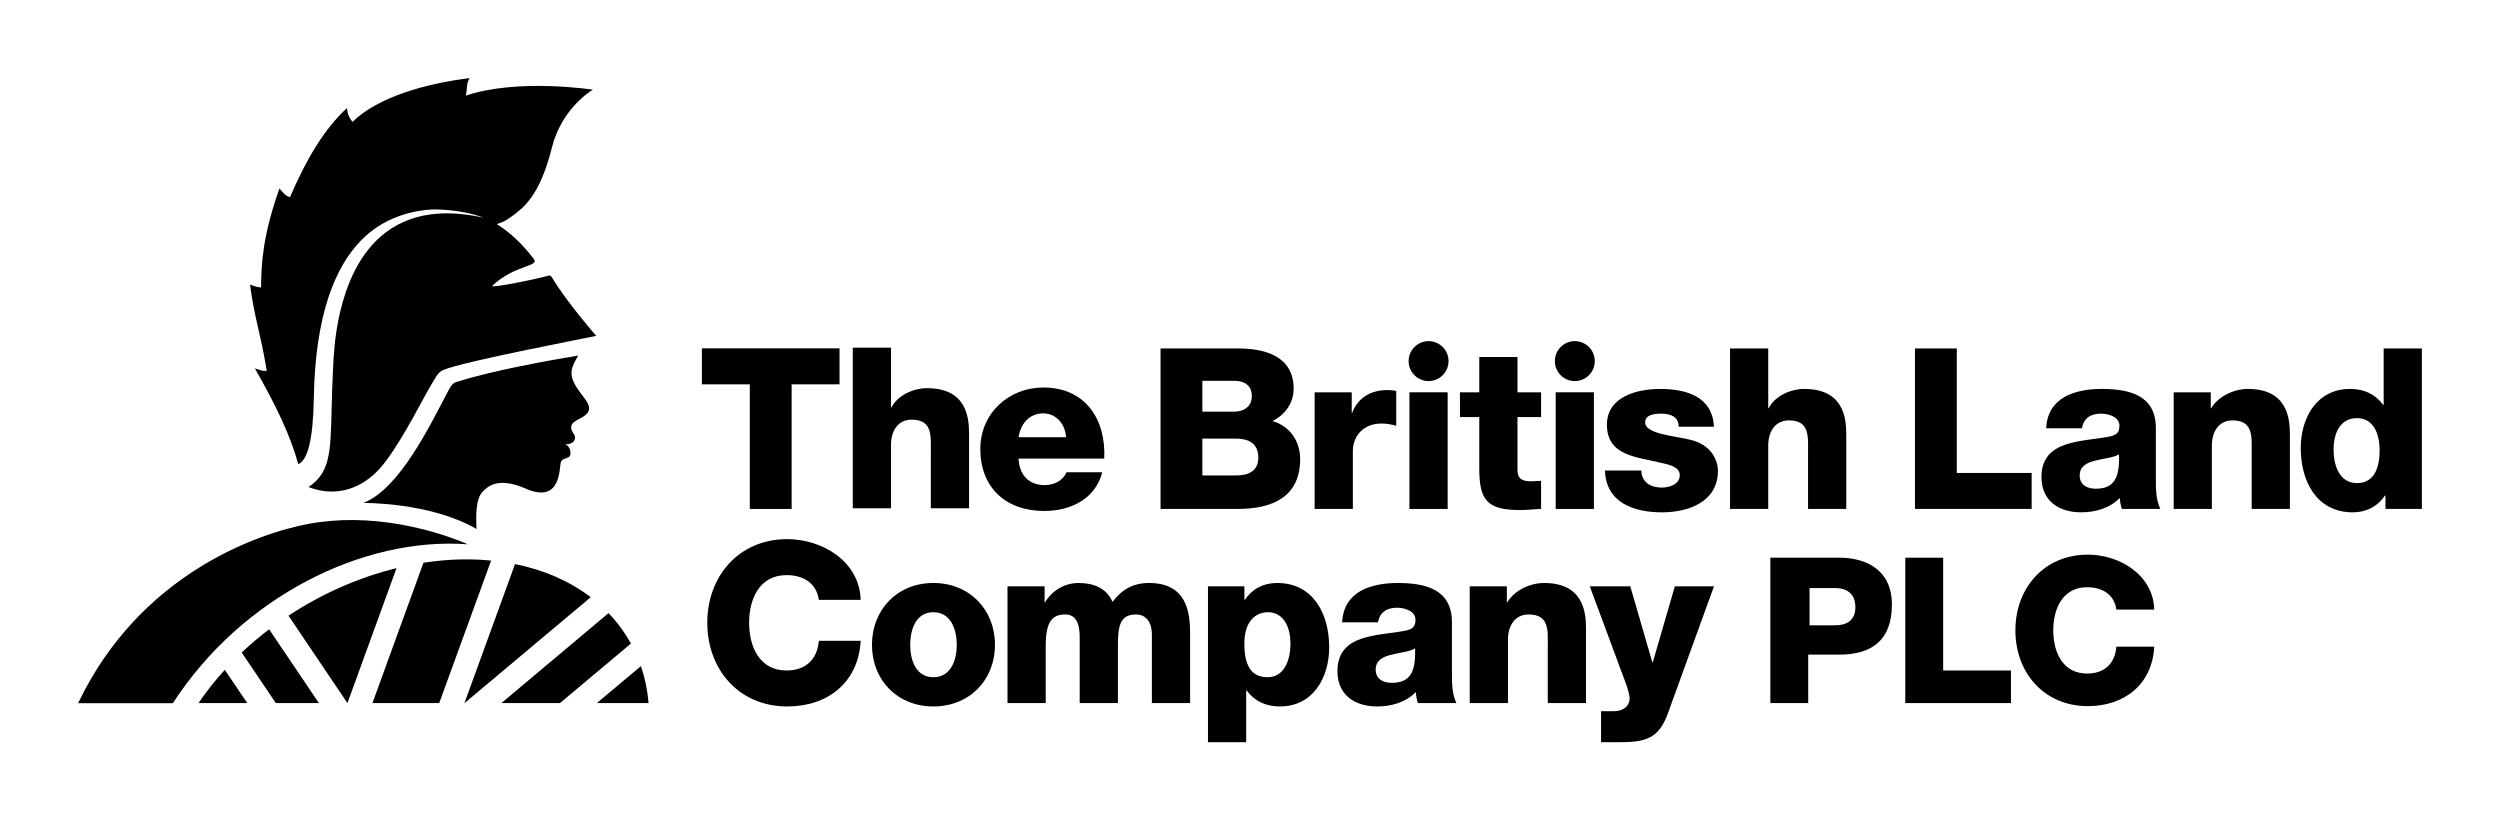 <?xml version="1.0" encoding="UTF-8" standalone="no"?>
<!-- Created with Inkscape (http://www.inkscape.org/) -->
<svg
   xmlns:svg="http://www.w3.org/2000/svg"
   xmlns="http://www.w3.org/2000/svg"
   xmlns:xlink="http://www.w3.org/1999/xlink"
   version="1.0"
   width="1133.858"
   height="372.047"
   id="svg2543">
  <defs
     id="defs2545">
    <linearGradient
       x1="44.97"
       y1="265.805"
       x2="41.738"
       y2="264.52"
       id="linearGradient2541"
       xlink:href="#id0"
       gradientUnits="userSpaceOnUse"
       gradientTransform="matrix(8.576,0,0,8.576,-210.405,-2194.393)" />
    <linearGradient
       x1="44.127"
       y1="270.437"
       x2="39.466"
       y2="268.584"
       id="linearGradient2539"
       xlink:href="#id0"
       gradientUnits="userSpaceOnUse"
       gradientTransform="matrix(8.576,0,0,8.576,-210.405,-2194.393)" />
    <linearGradient
       x1="56.649"
       y1="267.491"
       x2="49.748"
       y2="265.168"
       id="linearGradient2537"
       xlink:href="#id0"
       gradientUnits="userSpaceOnUse"
       gradientTransform="matrix(8.576,0,0,8.576,-210.405,-2194.393)" />
    <linearGradient
       x1="44.97"
       y1="265.805"
       x2="41.738"
       y2="264.52"
       id="id0"
       gradientUnits="userSpaceOnUse">
   <stop
   id="stop9"
   style="stop-color:#da9a22;stop-opacity:1"
   offset="0" />

   <stop
   id="stop11"
   style="stop-color:#a84921;stop-opacity:1"
   offset="0.502" />

   <stop
   id="stop13"
   style="stop-color:#530010;stop-opacity:1"
   offset="1" />

  </linearGradient>
    <linearGradient
       x1="50.635"
       y1="267.752"
       x2="44.526"
       y2="265.999"
       id="linearGradient2535"
       xlink:href="#id0"
       gradientUnits="userSpaceOnUse"
       gradientTransform="matrix(8.576,0,0,8.576,-210.405,-2194.393)" />
    <clipPath
       id="clipPath2626">
      <path
         d="M 0,850.38 L 1386.12,850.38 L 1386.12,0 L 0,0 L 0,850.38 z"
         id="path2628" />
    </clipPath>
    <clipPath
       id="clipPath2618">
      <path
         d="M -0.071,850.197 L 1386.071,850.197 L 1386.071,-0.197 L -0.071,-0.197 L -0.071,850.197 z"
         id="path2620" />
    </clipPath>
    <clipPath
       id="clipPath2610">
      <path
         d="M 707.104,789.871 L 965.652,789.871 L 965.652,658.027 L 707.104,658.027 L 707.104,789.871 z"
         id="path2612" />
    </clipPath>
    <clipPath
       id="clipPath2602">
      <path
         d="M 0,850.38 L 1386.12,850.38 L 1386.12,0 L 0,0 L 0,850.38 z"
         id="path2604" />
    </clipPath>
    <clipPath
       id="clipPath2594">
      <path
         d="M -0.071,850.197 L 1386.071,850.197 L 1386.071,-0.197 L -0.071,-0.197 L -0.071,850.197 z"
         id="path2596" />
    </clipPath>
  </defs>
  <g
     transform="translate(-424.19,604.504)"
     id="layer1">
    <g
       transform="translate(35.433,35.419)"
       id="g3460">
      <path
         d="M 177.625,0 C 157.717,2.431 135.716,8.673 124.438,19.875 C 122.979,18.001 122.303,16.856 121.906,13.625 C 111.587,23.074 103.444,36.874 96.094,54 C 93.688,53.315 92.964,51.77 91.281,50.094 C 83.937,71.032 83.046,83.256 82.969,94.938 C 81.536,94.874 80.118,94.501 77.969,93.625 C 79.958,109.023 82.594,114.812 85.562,132.75 C 83.682,133.089 81.967,132.162 80.156,131.656 C 89.669,148.385 96.089,161.557 99.844,175.094 C 100.215,174.921 100.598,174.707 100.969,174.406 C 103.867,172.014 106.574,164.984 106.906,145.031 C 107.54,107.287 116.574,85.696 128.281,73.656 C 138.159,63.497 150.84,60.042 161.062,59.562 C 161.062,59.562 173.417,59.301 183.812,63.312 C 170.084,60.255 159.163,60.959 150.438,64.094 C 134.643,69.762 126.095,83.362 121.438,96.969 C 120.395,100.007 119.535,103.02 118.844,105.969 C 116.189,117.286 115.848,127.334 115.656,131.031 C 114.178,158.853 116.036,172.012 109.844,180.469 C 108.488,182.324 106.752,183.959 104.5,185.469 C 108.601,187.023 112.437,187.634 116,187.5 C 125.212,187.161 133.158,182.116 139.062,174.375 C 148.55,161.939 156.462,144.674 162.469,135.219 C 163.563,133.504 164.635,132.809 165.562,132.406 C 174.666,128.459 235.052,117.034 234.969,116.906 C 234.969,116.906 221.597,101.626 214.938,90.469 C 214.611,89.925 214.121,89.377 213.469,89.562 C 206.105,91.616 186.628,95.383 187.844,94.219 C 197.907,84.572 209.421,85.634 206.625,81.969 C 201.194,74.842 195.549,69.737 189.875,66.219 C 190.329,66.052 190.819,65.885 191.344,65.719 C 192.476,65.367 194.219,64.518 196.375,62.938 C 201.832,58.926 209.335,53.691 214.875,31.531 C 219.462,13.197 233.5,5.25 233.5,5.25 C 233.5,5.25 199.436,0.018 175.875,7.938 C 176.553,4.86 175.955,2.399 177.625,0 z M 226.812,125.844 C 211.363,128.377 186.836,132.969 171.438,137.844 C 170.152,138.247 169.358,139.075 168.188,141.25 C 159.858,156.853 146.066,186.207 129.344,192.688 C 129.344,192.688 159.704,192.313 180.688,204.5 C 180.438,199.222 180.081,190.457 183.875,187.188 C 185.231,186.017 189.689,180.36 202.906,186.156 C 219.552,193.462 218.06,176.162 219,174 C 219.704,172.381 221.853,172.642 222.812,171.625 C 223.778,170.621 223.515,167.279 220.969,166.031 C 225.044,166.294 226.45,163.181 224.531,161 C 222.062,157.008 225.099,155.701 227.844,154.281 C 236,150.078 229.478,145.96 225.812,139.844 C 222.39,134.112 223.652,131.256 226.812,125.844 z M 125.125,200.438 C 118.527,200.366 111.642,200.864 104.656,202.156 C 81.345,206.468 27.905,225.061 0,283.5 C 1.651,283.5 39.757,283.5 42.969,283.5 C 74.104,235.418 129.124,207.938 176.688,211.438 C 176.687,211.438 153.718,200.749 125.125,200.438 z M 173.875,218.281 C 168.136,218.399 162.363,218.928 156.625,219.812 L 133.5,283.438 C 143.409,283.438 153.622,283.438 163.781,283.438 L 187.312,218.812 C 183.749,218.473 180.105,218.281 176.344,218.281 C 175.525,218.281 174.695,218.264 173.875,218.281 z M 198.156,220.406 L 175.219,283.438 L 175.188,283.531 L 175.281,283.438 L 232.5,235.438 C 223.122,228.285 211.52,223.106 198.156,220.406 z M 144.406,222.25 C 127.102,226.491 110.35,233.967 95.406,243.812 L 122.125,283.438 C 122.131,283.437 122.15,283.438 122.156,283.438 L 144.406,222.25 z M 240.562,242.656 L 192,283.438 C 201.436,283.438 210.4,283.438 218.562,283.438 L 250.719,256.469 C 247.968,251.466 244.554,246.834 240.562,242.656 z M 86.625,250 C 82.268,253.307 78.109,256.827 74.188,260.531 L 89.656,283.438 C 95.644,283.437 102.208,283.438 109.188,283.438 L 86.625,250 z M 255.25,266.688 L 235.281,283.438 C 244.82,283.437 252.116,283.438 256.031,283.438 C 256.441,283.437 257.484,283.438 258.719,283.438 C 258.233,277.578 257.067,271.972 255.25,266.688 z M 66.531,268.375 C 62.168,273.167 58.156,278.192 54.625,283.438 C 55.124,283.437 56.997,283.438 57.406,283.438 C 59.869,283.437 66.804,283.438 76.688,283.438 L 66.531,268.375 z"
         transform="translate(424.19,-604.504)"
         id="path2632"
         style="fill:#000000;fill-opacity:1;fill-rule:nonzero;stroke:none" />
      <path
         d="M 769.522,-465.606 L 747.797,-465.606 L 747.797,-409.093 L 728.823,-409.093 L 728.823,-465.606 L 707.091,-465.606 L 707.091,-481.926 L 769.522,-481.926 L 769.522,-465.606"
         id="path2676"
         style="fill:#000000;fill-opacity:1;fill-rule:nonzero;stroke:none" />
      <path
         d="M 775.529,-482.233 L 792.872,-482.233 L 792.872,-455.096 L 793.077,-455.096 C 795.726,-460.508 802.865,-463.866 809.192,-463.866 C 826.842,-463.866 828.269,-451.014 828.269,-443.369 L 828.269,-409.393 L 810.925,-409.393 L 810.925,-435.002 C 810.925,-442.243 811.744,-449.588 802.251,-449.588 C 795.726,-449.588 792.872,-444.08 792.872,-438.271 L 792.872,-409.393 L 775.529,-409.393 L 775.529,-482.233"
         id="path2680"
         style="fill:#000000;fill-opacity:1;fill-rule:nonzero;stroke:none" />
      <path
         d="M 850.723,-441.629 C 851.74,-448.059 855.822,-452.441 861.944,-452.441 C 867.759,-452.441 871.943,-447.547 872.243,-441.629 L 850.723,-441.629 z M 889.587,-431.937 C 890.405,-449.895 880.918,-464.173 861.944,-464.173 C 846.334,-464.173 833.38,-452.543 833.38,-436.326 C 833.38,-418.574 845.113,-408.178 862.353,-408.178 C 874.182,-408.178 885.505,-413.475 888.672,-425.719 L 872.448,-425.719 C 870.817,-421.836 866.735,-419.904 862.558,-419.904 C 855.214,-419.904 851.03,-424.696 850.723,-431.937 L 889.587,-431.937"
         id="path2684"
         style="fill:#000000;fill-opacity:1;fill-rule:nonzero;stroke:none" />
      <path
         d="M 760.137,-367.862 C 759.114,-375.213 753.407,-379.083 745.449,-379.083 C 733.205,-379.083 728.516,-368.272 728.516,-357.46 C 728.516,-346.649 733.205,-335.831 745.449,-335.831 C 754.322,-335.831 759.421,-340.936 760.137,-349.297 L 779.112,-349.297 C 778.088,-330.528 764.315,-319.512 745.852,-319.512 C 723.82,-319.512 709.541,-336.343 709.541,-357.46 C 709.541,-378.571 723.82,-395.409 745.852,-395.409 C 761.564,-395.409 778.6,-385.41 779.112,-367.862 L 760.137,-367.862"
         id="path2688"
         style="fill:#000000;fill-opacity:1;fill-rule:nonzero;stroke:none" />
      <path
         d="M 801.573,-347.468 C 801.573,-354.198 804.023,-362.258 812.077,-362.258 C 820.138,-362.258 822.69,-354.198 822.69,-347.468 C 822.69,-340.731 820.138,-332.773 812.077,-332.773 C 804.023,-332.773 801.573,-340.731 801.573,-347.468 z M 784.23,-347.468 C 784.23,-331.558 795.655,-319.518 812.077,-319.518 C 828.505,-319.518 840.027,-331.558 840.027,-347.468 C 840.027,-363.378 828.505,-375.52 812.077,-375.52 C 795.655,-375.52 784.23,-363.378 784.23,-347.468"
         id="path2692"
         style="fill:#000000;fill-opacity:1;fill-rule:nonzero;stroke:none" />
      <path
         d="M 845.695,-373.984 L 862.526,-373.984 L 862.526,-366.743 L 862.731,-366.743 C 865.891,-372.046 871.501,-375.513 877.931,-375.513 C 884.558,-375.513 890.476,-373.37 893.335,-366.947 C 897.513,-372.558 902.72,-375.513 909.86,-375.513 C 926.691,-375.513 928.527,-362.764 928.527,-352.662 L 928.527,-321.041 L 911.184,-321.041 L 911.184,-352.151 C 911.184,-357.87 908.433,-361.235 903.942,-361.235 C 896.496,-361.235 895.779,-355.522 895.779,-346.95 L 895.779,-321.041 L 878.442,-321.041 L 878.442,-351.133 C 878.442,-357.358 876.606,-361.235 871.911,-361.235 C 865.686,-361.235 863.038,-357.665 863.038,-346.847 L 863.038,-321.041 L 845.695,-321.041 L 845.695,-373.984"
         id="path2696"
         style="fill:#000000;fill-opacity:1;fill-rule:nonzero;stroke:none" />
      <path
         d="M 963.737,-362.258 C 971.389,-362.258 974.043,-354.805 974.043,-348.076 C 974.043,-340.834 971.389,-332.773 963.635,-332.773 C 955.779,-332.773 953.124,-338.793 953.124,-348.076 C 953.124,-358.989 959.048,-362.258 963.737,-362.258 z M 936.619,-303.295 L 953.956,-303.295 L 953.956,-326.76 L 954.161,-326.76 C 957.73,-321.962 962.733,-319.518 969.258,-319.518 C 984.26,-319.518 991.604,-332.568 991.604,-346.342 C 991.604,-361.235 984.561,-375.52 967.934,-375.52 C 961.812,-375.52 956.713,-372.871 953.342,-367.862 L 953.144,-367.862 L 953.144,-373.985 L 936.619,-373.985 L 936.619,-303.295"
         id="path2700"
         style="fill:#000000;fill-opacity:1;fill-rule:nonzero;stroke:none" />
      <path
         d="M 1012.689,-336.24 C 1012.689,-340.424 1015.952,-342.056 1019.829,-342.977 C 1023.603,-343.994 1028.088,-344.301 1030.538,-345.83 C 1030.947,-334.916 1028.19,-330.227 1019.931,-330.227 C 1016.054,-330.227 1012.689,-331.954 1012.689,-336.24 z M 1013.707,-357.665 C 1014.525,-362.149 1017.583,-364.293 1022.375,-364.293 C 1025.951,-364.293 1030.743,-362.764 1030.743,-358.785 C 1030.743,-355.522 1029.111,-354.505 1026.156,-353.891 C 1014.11,-351.44 995.346,-352.765 995.346,-335.524 C 995.346,-324.61 1003.305,-319.512 1013.406,-319.512 C 1019.726,-319.512 1026.36,-321.348 1030.845,-326.043 C 1031.056,-324.31 1031.248,-322.672 1031.862,-321.041 L 1049.307,-321.041 C 1047.267,-325.224 1047.267,-330.125 1047.267,-334.609 L 1047.267,-357.767 C 1047.267,-372.756 1035.131,-375.513 1022.58,-375.513 C 1016.566,-375.513 1010.438,-374.496 1005.748,-371.841 C 1001.059,-369.091 997.797,-364.6 997.483,-357.665 L 1013.707,-357.665"
         id="path2704"
         style="fill:#000000;fill-opacity:1;fill-rule:nonzero;stroke:none" />
      <path
         d="M 1055.34,-373.984 L 1072.171,-373.984 L 1072.171,-366.743 L 1072.376,-366.743 C 1075.543,-372.148 1082.682,-375.513 1089.009,-375.513 C 1106.653,-375.513 1108.079,-362.661 1108.079,-355.017 L 1108.079,-321.041 L 1090.743,-321.041 L 1090.743,-346.649 C 1090.743,-353.891 1091.555,-361.235 1082.068,-361.235 C 1075.543,-361.235 1072.683,-355.72 1072.683,-349.911 L 1072.683,-321.041 L 1055.34,-321.041 L 1055.34,-373.984"
         id="path2708"
         style="fill:#000000;fill-opacity:1;fill-rule:nonzero;stroke:none" />
      <path
         d="M 1145.203,-316.351 C 1141.019,-304.721 1134.794,-303.294 1123.068,-303.294 L 1114.912,-303.294 L 1114.912,-317.375 L 1120.925,-317.375 C 1124.904,-317.375 1127.86,-319.62 1127.86,-323.292 C 1127.86,-326.146 1124.495,-334.302 1123.471,-337.168 L 1109.8,-373.991 L 1128.167,-373.991 L 1138.166,-339.509 L 1138.364,-339.509 L 1148.37,-373.991 L 1166.116,-373.991 L 1145.203,-316.351"
         id="path2712"
         style="fill:#000000;fill-opacity:1;fill-rule:nonzero;stroke:none" />
      <path
         d="M 1209.47,-373.223 L 1221.011,-373.223 C 1226.276,-373.223 1230.248,-370.728 1230.248,-364.542 C 1230.248,-358.535 1226.372,-356.322 1221.011,-356.322 L 1209.47,-356.322 L 1209.47,-373.223 z M 1191.686,-321.047 L 1208.862,-321.047 L 1208.862,-343.022 L 1222.994,-343.022 C 1237.49,-343.022 1246.817,-349.393 1246.817,-365.738 C 1246.817,-381.348 1235.27,-386.984 1222.994,-386.984 L 1191.686,-386.984 L 1191.686,-321.047"
         id="path2716"
         style="fill:#000000;fill-opacity:1;fill-rule:nonzero;stroke:none" />
      <path
         d="M 1252.888,-386.977 L 1270.065,-386.977 L 1270.065,-335.818 L 1300.817,-335.818 L 1300.817,-321.041 L 1252.888,-321.041 L 1252.888,-386.977"
         id="path2720"
         style="fill:#000000;fill-opacity:1;fill-rule:nonzero;stroke:none" />
      <path
         d="M 1348.63,-363.435 C 1347.709,-370.082 1342.534,-373.588 1335.33,-373.588 C 1324.25,-373.588 1320.002,-363.8 1320.002,-354.012 C 1320.002,-344.224 1324.25,-334.436 1335.33,-334.436 C 1343.365,-334.436 1347.984,-339.055 1348.63,-346.623 L 1365.807,-346.623 C 1364.886,-329.632 1352.411,-319.665 1335.701,-319.665 C 1315.754,-319.665 1302.825,-334.903 1302.825,-354.012 C 1302.825,-373.127 1315.754,-388.366 1335.701,-388.366 C 1349.922,-388.366 1365.346,-379.32 1365.807,-363.435 L 1348.63,-363.435"
         id="path2724"
         style="fill:#000000;fill-opacity:1;fill-rule:nonzero;stroke:none" />
      <path
         d="M 934.08,-440.996 L 949.267,-440.996 C 954.973,-440.996 959.458,-438.859 959.458,-432.43 C 959.458,-426.417 955.28,-424.28 949.267,-424.28 L 934.08,-424.28 L 934.08,-440.996 z M 915.118,-409.093 L 950.079,-409.093 C 965.682,-409.093 978.438,-414.396 978.438,-431.733 C 978.438,-439.966 973.64,-446.702 965.887,-448.961 C 971.593,-451.801 975.476,-457.111 975.476,-463.63 C 975.476,-478.817 961.71,-482.086 949.164,-481.881 L 915.118,-481.881 L 915.118,-409.093 z M 934.08,-467.199 L 948.755,-467.199 C 952.734,-467.199 956.509,-465.466 956.509,-460.169 C 956.509,-454.961 952.018,-453.228 948.755,-453.228 L 934.08,-453.228 L 934.08,-467.199"
         id="path2732"
         style="fill:#000000;fill-opacity:1;fill-rule:nonzero;stroke:none" />
      <path
         d="M 985.002,-461.998 L 1001.827,-461.998 L 1001.827,-452.722 L 1002.032,-452.722 C 1004.571,-459.452 1010.482,-463.015 1017.923,-463.015 C 1019.253,-463.015 1020.68,-462.919 1022.01,-462.612 L 1022.01,-446.811 C 1019.752,-447.425 1017.724,-447.841 1015.383,-447.841 C 1006.823,-447.841 1002.332,-441.924 1002.332,-435.29 L 1002.332,-409.093 L 985.002,-409.093 L 985.002,-461.998"
         id="path2736"
         style="fill:#000000;fill-opacity:1;fill-rule:nonzero;stroke:none" />
      <path
         d="M 1027.992,-409.093 L 1045.328,-409.093 L 1045.328,-461.998 L 1027.992,-461.998 L 1027.992,-409.093 z"
         id="path2738"
         style="fill:#000000;fill-opacity:1;fill-rule:nonzero;stroke:none" />
      <path
         d="M 1087.704,-450.771 L 1077.001,-450.771 L 1077.001,-426.724 C 1077.001,-422.559 1079.452,-421.631 1083.226,-421.631 C 1084.646,-421.631 1086.181,-421.843 1087.704,-421.843 L 1087.704,-409.099 C 1084.544,-409.003 1081.384,-408.594 1078.223,-408.594 C 1063.452,-408.594 1059.678,-412.867 1059.678,-427.235 L 1059.678,-450.771 L 1050.907,-450.771 L 1050.907,-461.998 L 1059.678,-461.998 L 1059.678,-478.011 L 1077.001,-478.011 L 1077.001,-461.998 L 1087.704,-461.998 L 1087.704,-450.771"
         id="path2742"
         style="fill:#000000;fill-opacity:1;fill-rule:nonzero;stroke:none" />
      <path
         d="M 1133.176,-426.519 C 1133.176,-423.864 1134.289,-421.939 1136.035,-420.601 C 1137.66,-419.386 1139.995,-418.778 1142.439,-418.778 C 1145.811,-418.778 1150.602,-420.218 1150.602,-424.382 C 1150.602,-428.451 1145.196,-429.27 1142.151,-429.986 C 1131.225,-432.737 1117.566,-433.051 1117.566,-447.317 C 1117.566,-460.066 1131.327,-463.527 1141.742,-463.527 C 1153.359,-463.527 1165.476,-460.162 1166.09,-446.395 L 1150.097,-446.395 C 1150.097,-448.66 1149.272,-450.074 1147.851,-450.976 C 1146.425,-451.897 1144.493,-452.313 1142.343,-452.313 C 1139.49,-452.313 1134.903,-452.006 1134.903,-448.347 C 1134.903,-443.357 1146.527,-442.435 1154.466,-440.683 C 1165.162,-438.546 1167.92,-430.805 1167.92,-426.41 C 1167.92,-412.24 1154.466,-407.557 1142.535,-407.557 C 1130.016,-407.557 1117.164,-411.748 1116.671,-426.519 L 1133.176,-426.519"
         id="path2746"
         style="fill:#000000;fill-opacity:1;fill-rule:nonzero;stroke:none" />
      <path
         d="M 1173.402,-481.881 L 1190.732,-481.881 L 1190.732,-454.763 L 1190.937,-454.763 C 1193.579,-460.169 1200.731,-463.527 1207.039,-463.527 C 1224.683,-463.527 1226.116,-450.669 1226.116,-443.056 L 1226.116,-409.099 L 1208.792,-409.099 L 1208.792,-434.682 C 1208.792,-441.93 1209.585,-449.261 1200.117,-449.261 C 1193.579,-449.261 1190.732,-443.753 1190.732,-437.945 L 1190.732,-409.099 L 1173.402,-409.099 L 1173.402,-481.881"
         id="path2750"
         style="fill:#000000;fill-opacity:1;fill-rule:nonzero;stroke:none" />
      <path
         d="M 1257.283,-481.881 L 1276.251,-481.881 L 1276.251,-425.419 L 1310.195,-425.419 L 1310.195,-409.099 L 1257.283,-409.099 L 1257.283,-481.881"
         id="path2754"
         style="fill:#000000;fill-opacity:1;fill-rule:nonzero;stroke:none" />
      <path
         d="M 1331.991,-424.28 C 1331.991,-428.457 1335.241,-430.095 1339.111,-431.016 C 1342.885,-432.046 1347.363,-432.334 1349.814,-433.857 C 1350.223,-422.968 1347.472,-418.266 1339.213,-418.266 C 1335.349,-418.266 1331.991,-420.013 1331.991,-424.28 z M 1332.989,-445.685 C 1333.808,-450.183 1336.872,-452.313 1341.651,-452.313 C 1345.233,-452.313 1350.012,-450.771 1350.012,-446.811 C 1350.012,-443.549 1348.393,-442.538 1345.438,-441.924 C 1333.398,-439.461 1314.648,-440.791 1314.648,-423.563 C 1314.648,-412.656 1322.606,-407.564 1332.688,-407.564 C 1339.009,-407.564 1345.636,-409.393 1350.114,-414.095 C 1350.332,-412.349 1350.524,-410.73 1351.144,-409.093 L 1368.577,-409.093 C 1366.53,-413.277 1366.53,-418.164 1366.53,-422.661 L 1366.53,-445.781 C 1366.53,-460.776 1354.413,-463.527 1341.868,-463.527 C 1335.848,-463.527 1329.739,-462.517 1325.043,-459.862 C 1320.354,-457.111 1317.091,-452.626 1316.784,-445.685 L 1332.989,-445.685"
         id="path2758"
         style="fill:#000000;fill-opacity:1;fill-rule:nonzero;stroke:none" />
      <path
         d="M 1374.616,-461.998 L 1391.435,-461.998 L 1391.435,-454.757 L 1391.633,-454.757 C 1394.787,-460.169 1401.932,-463.527 1408.253,-463.527 C 1425.878,-463.527 1427.317,-450.669 1427.317,-443.056 L 1427.317,-409.093 L 1409.98,-409.093 L 1409.98,-434.675 C 1409.98,-441.924 1410.799,-449.255 1401.318,-449.255 C 1394.787,-449.255 1391.934,-443.753 1391.934,-437.938 L 1391.934,-409.093 L 1374.616,-409.093 L 1374.616,-461.998"
         id="path2762"
         style="fill:#000000;fill-opacity:1;fill-rule:nonzero;stroke:none" />
      <path
         d="M 1457.729,-450.278 C 1465.265,-450.278 1468.016,-443.254 1468.016,-435.597 C 1468.016,-428.86 1466.187,-420.806 1457.729,-420.806 C 1449.771,-420.806 1447.123,-428.86 1447.123,-436.115 C 1447.123,-442.845 1449.771,-450.278 1457.729,-450.278 z M 1487.182,-481.875 L 1469.852,-481.875 L 1469.852,-456.285 L 1469.648,-456.285 C 1466.084,-461.083 1461.082,-463.527 1454.563,-463.527 C 1439.574,-463.527 1432.243,-450.464 1432.243,-436.723 C 1432.243,-421.836 1439.273,-407.557 1455.893,-407.557 C 1462.003,-407.557 1467.101,-410.212 1470.466,-415.202 L 1470.671,-415.202 L 1470.671,-409.093 L 1487.182,-409.093 L 1487.182,-481.875"
         id="path2766"
         style="fill:#000000;fill-opacity:1;fill-rule:nonzero;stroke:none" />
      <path
         d="M 1045.738,-476.143 C 1045.738,-471.146 1041.682,-467.084 1036.679,-467.084 C 1031.683,-467.084 1027.627,-471.146 1027.627,-476.143 C 1027.627,-481.145 1031.683,-485.208 1036.679,-485.208 C 1041.682,-485.208 1045.738,-481.145 1045.738,-476.143"
         id="path2770"
         style="fill:#000000;fill-opacity:1;fill-rule:evenodd;stroke:none" />
      <path
         d="M 1094.332,-409.093 L 1111.656,-409.093 L 1111.656,-461.998 L 1094.332,-461.998 L 1094.332,-409.093 z"
         id="path2772"
         style="fill:#000000;fill-opacity:1;fill-rule:nonzero;stroke:none" />
      <path
         d="M 1112.059,-476.143 C 1112.059,-471.146 1108.015,-467.084 1103.006,-467.084 C 1097.997,-467.084 1093.954,-471.146 1093.954,-476.143 C 1093.954,-481.145 1097.997,-485.208 1103.006,-485.208 C 1108.015,-485.208 1112.059,-481.145 1112.059,-476.143"
         id="path2776"
         style="fill:#000000;fill-opacity:1;fill-rule:evenodd;stroke:none" />
    </g>
  </g>
</svg>
